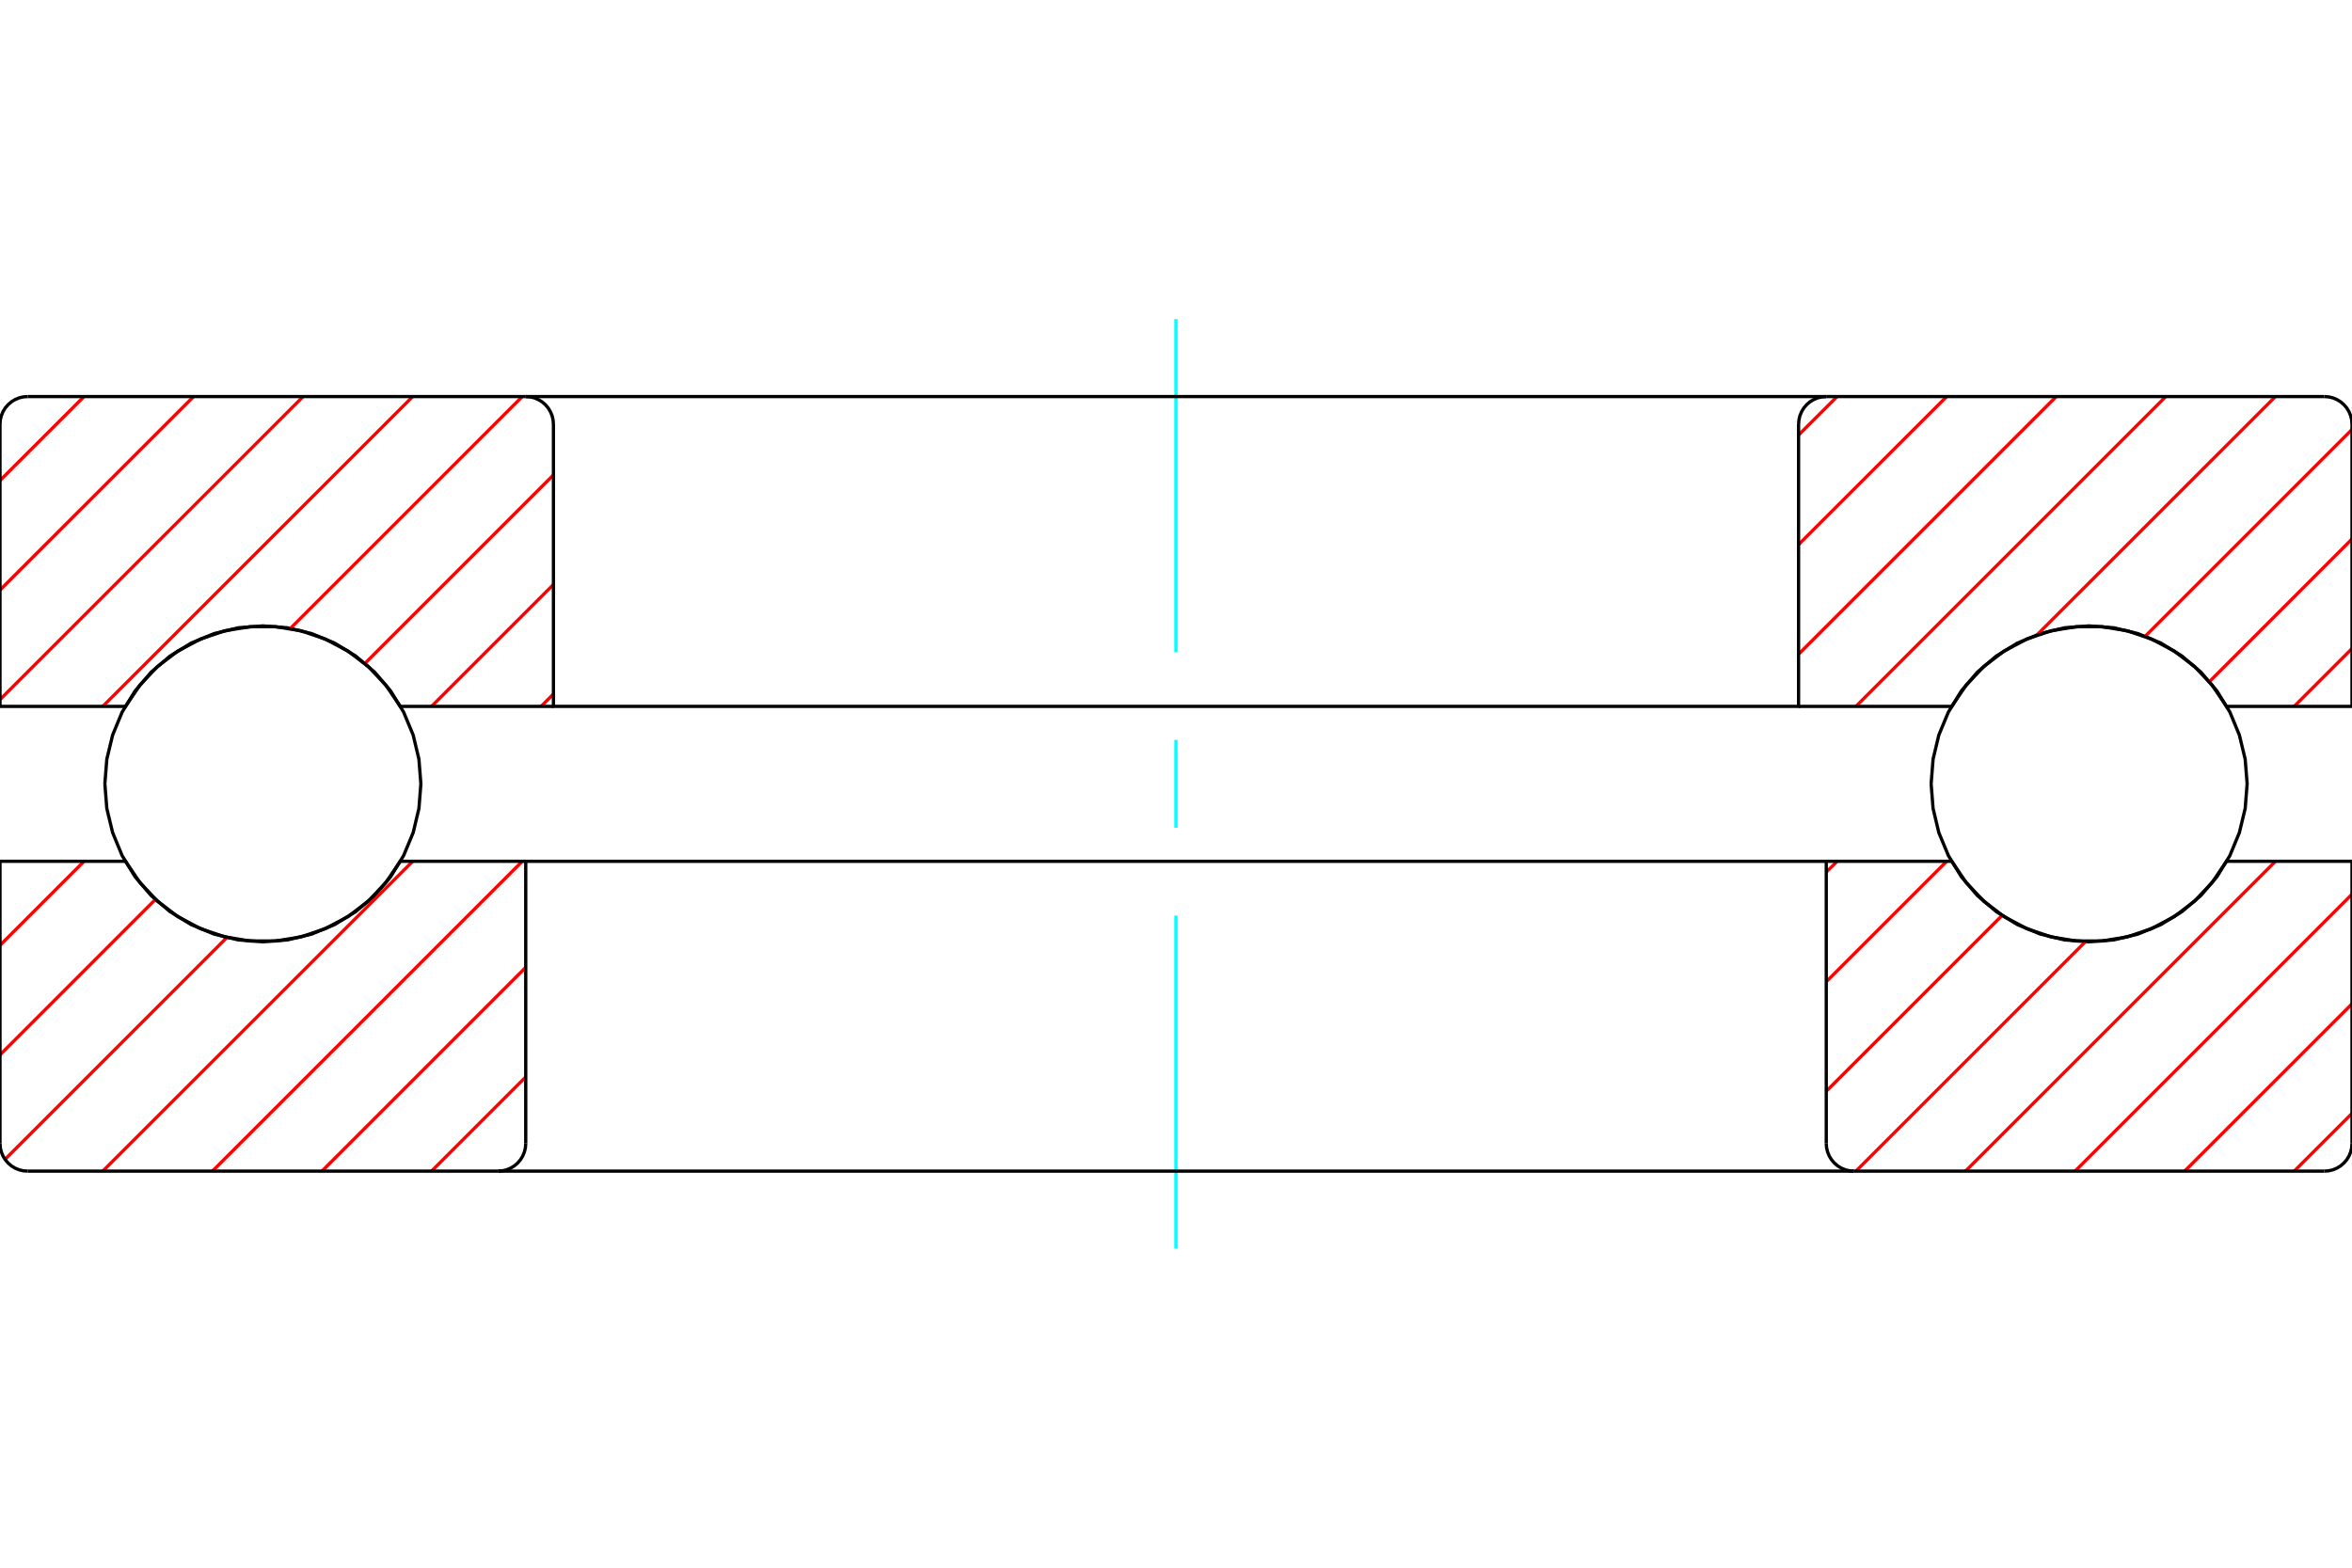 <?xml version="1.0" standalone="no"?>
<!DOCTYPE svg PUBLIC "-//W3C//DTD SVG 1.1//EN"
	"http://www.w3.org/Graphics/SVG/1.1/DTD/svg11.dtd">
<svg xmlns="http://www.w3.org/2000/svg" height="100%" width="100%" viewBox="0 0 36000 24000">
	<rect x="-1800" y="-1200" width="39600" height="26400" style="fill:#FFF"/>
	<g style="fill:none; fill-rule:evenodd" transform="matrix(1 0 0 1 0 0)">
		<g style="fill:none; stroke:#000; stroke-width:50; shape-rendering:geometricPrecision">
		</g>
		<g style="fill:none; stroke:#0FF; stroke-width:50; shape-rendering:geometricPrecision">
			<line x1="18000" y1="19115" x2="18000" y2="14017"/>
			<line x1="18000" y1="12672" x2="18000" y2="11328"/>
			<line x1="18000" y1="9983" x2="18000" y2="4885"/>
		</g>
		<g style="fill:none; stroke:#000; stroke-width:50; shape-rendering:geometricPrecision">
			<polyline points="29558,12000 29588,12378 29676,12747 29822,13098 30020,13421 30266,13710 30555,13956 30879,14155 31229,14300 31598,14389 31976,14418 32355,14389 32724,14300 33074,14155 33398,13956 33687,13710 33933,13421 34131,13098 34276,12747 34365,12378 34395,12000 34365,11622 34276,11253 34131,10902 33933,10579 33687,10290 33398,10044 33074,9845 32724,9700 32355,9611 31976,9582 31598,9611 31229,9700 30879,9845 30555,10044 30266,10290 30020,10579 29822,10902 29676,11253 29588,11622 29558,12000"/>
			<polyline points="1605,12000 1635,12378 1724,12747 1869,13098 2067,13421 2313,13710 2602,13956 2926,14155 3276,14300 3645,14389 4024,14418 4402,14389 4771,14300 5121,14155 5445,13956 5734,13710 5980,13421 6178,13098 6324,12747 6412,12378 6442,12000 6412,11622 6324,11253 6178,10902 5980,10579 5734,10290 5445,10044 5121,9845 4771,9700 4402,9611 4024,9582 3645,9611 3276,9700 2926,9845 2602,10044 2313,10290 2067,10579 1869,10902 1724,11253 1635,11622 1605,12000"/>
		</g>
		<g style="fill:none; stroke:#F00; stroke-width:50; shape-rendering:geometricPrecision">
			<line x1="36000" y1="17045" x2="35115" y2="17929"/>
			<line x1="36000" y1="15368" x2="33438" y2="17929"/>
			<line x1="36000" y1="13690" x2="31761" y2="17929"/>
			<line x1="34828" y1="13186" x2="30084" y2="17929"/>
			<line x1="31924" y1="14412" x2="28407" y2="17929"/>
			<line x1="30646" y1="14013" x2="27953" y2="16706"/>
			<line x1="29796" y1="13186" x2="27953" y2="15029"/>
			<line x1="28119" y1="13186" x2="27953" y2="13352"/>
			<line x1="8047" y1="16487" x2="6605" y2="17929"/>
			<line x1="8047" y1="14810" x2="4928" y2="17929"/>
			<line x1="7994" y1="13186" x2="3251" y2="17929"/>
			<line x1="6317" y1="13186" x2="1573" y2="17929"/>
			<line x1="3475" y1="14350" x2="77" y2="17749"/>
			<line x1="2380" y1="13768" x2="0" y2="16149"/>
			<line x1="1286" y1="13186" x2="0" y2="14472"/>
		</g>
		<g style="fill:none; stroke:#000; stroke-width:50; shape-rendering:geometricPrecision">
			<polyline points="18000,13186 8047,13186 8047,17506"/>
			<polyline points="7624,17929 7690,17924 7754,17909 7816,17883 7872,17849 7923,17805 7966,17755 8001,17698 8026,17637 8042,17572 8047,17506"/>
			<line x1="7624" y1="17929" x2="424" y2="17929"/>
			<polyline points="0,17506 5,17572 21,17637 46,17698 81,17755 124,17805 175,17849 231,17883 293,17909 357,17924 424,17929"/>
			<polyline points="0,17506 0,13186 1921,13186 2141,13511 2410,13796 2722,14033 3069,14217 3440,14343 3827,14406 4220,14406 4607,14343 4978,14217 5325,14033 5637,13796 5906,13511 6126,13186 8047,13186"/>
			<polyline points="7624,17929 18000,17929 28376,17929"/>
			<polyline points="27953,13186 29874,13186 30094,13511 30363,13796 30675,14033 31022,14217 31393,14343 31780,14406 32173,14406 32560,14343 32931,14217 33278,14033 33590,13796 33859,13511 34079,13186 36000,13186 36000,17506"/>
			<polyline points="35576,17929 35643,17924 35707,17909 35769,17883 35825,17849 35876,17805 35919,17755 35954,17698 35979,17637 35995,17572 36000,17506"/>
			<line x1="35576" y1="17929" x2="28376" y2="17929"/>
			<polyline points="27953,17506 27958,17572 27974,17637 27999,17698 28034,17755 28077,17805 28128,17849 28184,17883 28246,17909 28310,17924 28376,17929"/>
			<polyline points="27953,17506 27953,13186 18000,13186"/>
		</g>
		<g style="fill:none; stroke:#F00; stroke-width:50; shape-rendering:geometricPrecision">
			<line x1="36000" y1="9929" x2="35115" y2="10814"/>
			<line x1="36000" y1="8252" x2="33816" y2="10437"/>
			<line x1="36000" y1="6575" x2="32832" y2="9743"/>
			<line x1="34828" y1="6071" x2="31174" y2="9724"/>
			<line x1="33150" y1="6071" x2="28407" y2="10814"/>
			<line x1="31473" y1="6071" x2="27529" y2="10015"/>
			<line x1="29796" y1="6071" x2="27529" y2="8337"/>
			<line x1="28119" y1="6071" x2="27529" y2="6660"/>
			<line x1="8471" y1="10625" x2="8282" y2="10814"/>
			<line x1="8471" y1="8948" x2="6605" y2="10814"/>
			<line x1="8471" y1="7271" x2="5583" y2="10159"/>
			<line x1="7994" y1="6071" x2="4442" y2="9623"/>
			<line x1="6317" y1="6071" x2="1573" y2="10814"/>
			<line x1="4640" y1="6071" x2="0" y2="10710"/>
			<line x1="2963" y1="6071" x2="0" y2="9033"/>
			<line x1="1286" y1="6071" x2="0" y2="7356"/>
		</g>
		<g style="fill:none; stroke:#000; stroke-width:50; shape-rendering:geometricPrecision">
			<polyline points="18000,10814 27529,10814 27529,6494"/>
			<polyline points="27953,6071 27887,6076 27822,6091 27761,6117 27704,6151 27653,6195 27610,6245 27576,6302 27550,6363 27535,6428 27529,6494"/>
			<line x1="27953" y1="6071" x2="35576" y2="6071"/>
			<polyline points="36000,6494 35995,6428 35979,6363 35954,6302 35919,6245 35876,6195 35825,6151 35769,6117 35707,6091 35643,6076 35576,6071"/>
			<polyline points="36000,6494 36000,10814 34079,10814 33859,10489 33590,10204 33278,9967 32931,9783 32560,9657 32173,9594 31780,9594 31393,9657 31022,9783 30675,9967 30363,10204 30094,10489 29874,10814 27529,10814"/>
			<polyline points="27953,6071 18000,6071 8047,6071"/>
			<polyline points="8471,10814 6126,10814 5906,10489 5637,10204 5325,9967 4978,9783 4607,9657 4220,9594 3827,9594 3440,9657 3069,9783 2722,9967 2410,10204 2141,10489 1921,10814 0,10814 0,6494"/>
			<polyline points="424,6071 357,6076 293,6091 231,6117 175,6151 124,6195 81,6245 46,6302 21,6363 5,6428 0,6494"/>
			<line x1="424" y1="6071" x2="8047" y2="6071"/>
			<polyline points="8471,6494 8465,6428 8450,6363 8424,6302 8390,6245 8347,6195 8296,6151 8239,6117 8178,6091 8113,6076 8047,6071"/>
			<polyline points="8471,6494 8471,10814 18000,10814"/>
		</g>
	</g>
</svg>
